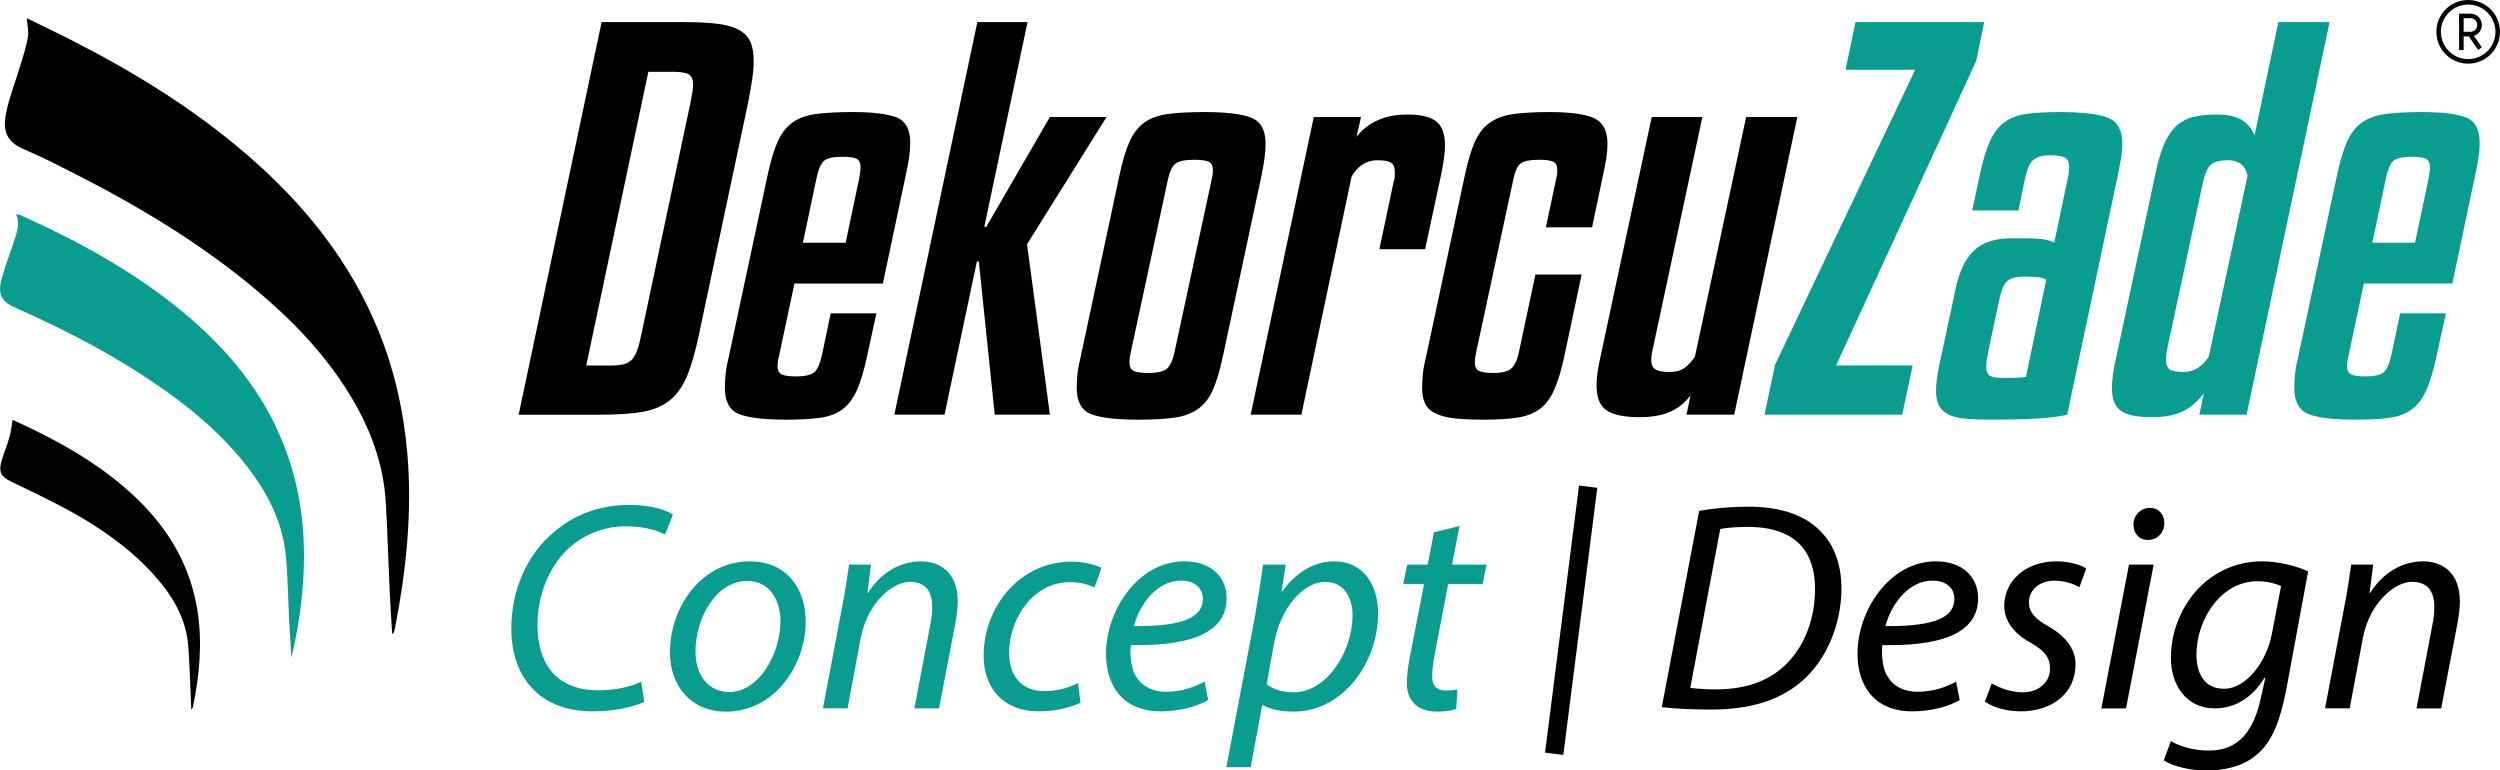 <svg xmlns="http://www.w3.org/2000/svg" id="Layer_2" data-name="Layer 2" viewBox="0 0 2314.44 713.27"><defs><style>      .cls-1 {        fill: #010101;      }      .cls-2 {        fill: #099d90;      }      .cls-3 {        fill: #020202;      }    </style></defs><g id="katman_1" data-name="katman 1"><g><path class="cls-1" d="M24.79,16.83c12.6,6.17,26.17,12.63,39.56,19.42,58.94,29.89,114.97,64.27,165.08,107.65,52.05,45.04,94.39,97.39,120.67,161.64,14.98,36.62,23.6,74.72,26.99,114.14,4.69,54.55-1.01,108.3-11.4,161.76-.31,1.58-.86,3.12-1.38,4.66-.08.23-.6.31-1.27.63-.81-13.98-1.74-27.8-2.38-41.64-1.24-26.73-1.95-53.49-3.53-80.19-2.15-36.18-14.66-69.07-33.45-99.75-22.9-37.39-52.91-68.48-86.28-96.51-52.41-44.02-110.77-78.78-171.65-109.57-14.1-7.13-28.2-14.37-42.75-20.49-16.52-6.95-20.83-16.55-17.33-34.05,2.94-14.68,8.63-28.81,12.94-43.23,2.65-8.86,5.66-17.69,7.2-26.76.95-5.56-.58-11.54-1.02-17.69Z"></path><path class="cls-2" d="M14.7,198.27c1.19.19,2.48.13,3.54.6,53.32,23.93,104.4,51.68,149.77,88.94,41.88,34.39,75.84,74.87,95.48,126.11,14.49,37.8,19.49,77,17.54,117.3-1.27,26.22-5.1,52.03-11.3,77.62-.74-12.62-1.56-25.23-2.21-37.85-.96-18.72-1.08-37.51-2.85-56.14-3.11-32.79-18.03-60.67-38.28-85.98-26.96-33.7-60.59-59.72-96.58-82.92-36.79-23.72-75.75-43.37-115.7-61.14-12.45-5.54-16.37-12.25-12.87-25.56,3.32-12.61,8.18-24.82,12.18-37.26,2.5-7.77,5.32-15.62,1.42-23.81l-.13.09Z"></path><path class="cls-3" d="M177.06,656.9c-.89-19.82-1.35-38.92-2.69-57.96-1.86-26.48-14.88-47.93-32.21-67.06-22.39-24.72-49.46-43.46-78.49-59.35-17.51-9.58-35.63-18.08-53.59-26.82-8.94-4.35-11.49-8.48-8.86-18.18,2.08-7.69,5.31-15.07,7.5-22.74,1.44-5.06,1.95-10.39,2.95-16.08,5.32,2.47,11.65,5.31,17.9,8.34,35.37,17.16,68.79,37.28,97.29,64.73,29.7,28.6,49.51,62.57,55.96,103.7,4.73,30.11,1.82,59.88-4.28,89.49-.1.46-.62.84-1.47,1.92Z"></path></g><g><path d="M647.15,309.39c-3.38,16.26-7.13,29.29-11.27,39.11-4.14,9.82-9.59,17.33-16.33,22.54-6.75,5.22-15.18,8.67-25.3,10.35-10.12,1.69-23,2.53-38.65,2.53h-75.45L556.97,20.45h75.45c11.96,0,22.08.46,30.37,1.38,8.28.92,15.02,2.69,20.24,5.29,5.21,2.61,8.97,6.21,11.27,10.81,2.3,4.6,3.45,10.74,3.45,18.4,0,5.22-.46,10.89-1.38,17.02-.92,6.14-2.15,13.19-3.68,21.16l-45.55,214.86ZM639.33,94.53c.61-3.37,1.15-6.36,1.61-8.97.46-2.6.69-4.98.69-7.13,0-4.9-1.38-8.12-4.14-9.66-2.76-1.53-7.67-2.3-14.72-2.3h-22.54l-57.51,271.91h22.54c4.9,0,8.89-.38,11.96-1.15,3.06-.76,5.59-2.14,7.59-4.14s3.68-4.9,5.06-8.74c1.38-3.83,2.68-8.81,3.91-14.95l45.55-214.86Z"></path><path d="M735.48,262.46l-13.8,64.87c-.62,2.46-1.08,4.6-1.38,6.44-.31,1.84-.46,3.53-.46,5.06,0,3.99,1.3,6.6,3.91,7.82,2.6,1.23,6.97,1.84,13.11,1.84,8.28,0,13.95-1.3,17.02-3.91,3.06-2.6,5.52-8.35,7.36-17.25l7.82-37.27h42.33l-8.74,40.03c-2.76,12.88-5.83,23.16-9.2,30.83-3.38,7.67-7.75,13.57-13.11,17.71-5.37,4.14-12.19,6.82-20.47,8.05-8.28,1.22-18.86,1.84-31.75,1.84-20.86,0-35.58-1.77-44.17-5.29-8.59-3.52-12.88-11.57-12.88-24.15,0-3.98.23-8.28.69-12.88.46-4.6,1.45-9.96,2.99-16.1l35.89-167.93c2.76-12.88,5.82-23.16,9.2-30.83,3.37-7.66,7.89-13.57,13.57-17.71,5.67-4.14,12.95-6.82,21.85-8.05,8.89-1.22,20.09-1.84,33.59-1.84,19.32,0,33.13,1.69,41.41,5.06,8.28,3.38,12.42,11.2,12.42,23.46,0,7.67-1.38,17.64-4.14,29.91l-21.16,100.3h-81.9ZM743.3,224.73h39.57l12.42-58.89c.92-4.6,1.38-8.28,1.38-11.04,0-3.98-1.23-6.59-3.68-7.82-2.46-1.22-6.75-1.84-12.88-1.84-8.59,0-14.34,1.23-17.25,3.68-2.92,2.46-5.29,8.13-7.13,17.02l-12.42,58.89Z"></path><path d="M920.9,383.92l-14.72-141.71h-1.84l-29.91,141.71h-46.47L904.8,20.45h46.47l-40.03,189.56h1.84l58.89-101.68h52.45l-73.61,117.78,21.16,157.81h-51.07Z"></path><path d="M1132.08,330.09c-2.76,12.88-5.83,23.16-9.2,30.83-3.38,7.67-7.98,13.57-13.8,17.71-5.83,4.14-13.11,6.82-21.85,8.05-8.74,1.22-19.86,1.84-33.36,1.84-20.86,0-35.58-1.77-44.17-5.29-8.59-3.52-12.88-11.57-12.88-24.15,0-3.98.23-8.28.69-12.88.46-4.6,1.45-9.96,2.99-16.1l35.89-167.93c2.76-12.88,5.82-23.16,9.2-30.83,3.37-7.66,7.89-13.57,13.57-17.71,5.67-4.14,12.95-6.82,21.85-8.05,8.89-1.22,20.09-1.84,33.59-1.84,20.55,0,35.2,1.77,43.94,5.29,8.74,3.53,13.11,11.58,13.11,24.15,0,3.99-.31,8.28-.92,12.88-.62,4.6-1.54,9.97-2.76,16.1l-35.89,167.93ZM1121.5,167.22c.92-3.68,1.38-6.9,1.38-9.66,0-3.98-1.31-6.59-3.91-7.82-2.61-1.22-7.13-1.84-13.57-1.84-8.59,0-14.42,1.31-17.48,3.91-3.07,2.61-5.37,7.75-6.9,15.41l-34.05,158.27c-.92,4.3-1.38,7.52-1.38,9.66,0,4.3,1.3,7.06,3.91,8.28,2.6,1.23,7.13,1.84,13.57,1.84,8.89,0,14.79-1.45,17.71-4.37,2.91-2.91,5.13-8.05,6.67-15.41l34.05-158.27Z"></path><path d="M1204.77,383.92h-46.93l58.43-275.59h43.71l-4.14,18.4c4.6-6.13,10.81-11.11,18.63-14.95,7.82-3.83,17.4-5.75,28.76-5.75,11.96,0,20.7,2.07,26.22,6.21,5.52,4.14,8.28,11.58,8.28,22.31,0,6.75-1.23,15.95-3.68,27.61l-14.72,68.55h-42.33l13.34-63.03c.61-1.53.92-3.06.92-4.6v-4.14c0-3.98-1.15-6.74-3.45-8.28-2.3-1.53-6.52-2.3-12.65-2.3-10.12,0-18.1,5.06-23.92,15.18l-46.47,220.38Z"></path><path d="M1431.13,210.47l9.2-43.25c.92-3.68,1.38-6.9,1.38-9.66,0-3.98-1.23-6.59-3.68-7.82-2.46-1.22-6.75-1.84-12.88-1.84-8.9,0-14.8,1.23-17.71,3.68-2.92,2.46-5.14,7.67-6.67,15.64l-34.05,158.27c-.92,4.3-1.38,7.52-1.38,9.66,0,4.3,1.3,7.06,3.91,8.28,2.6,1.23,7.13,1.84,13.57,1.84,7.97,0,13.49-1.45,16.56-4.37,3.06-2.91,5.36-8.05,6.9-15.41l15.18-71.31h42.79l-16.1,75.91c-2.76,12.88-5.91,23.23-9.43,31.06-3.53,7.82-8.05,13.73-13.57,17.71-5.52,3.99-12.42,6.59-20.7,7.82-8.28,1.22-18.56,1.84-30.83,1.84-10.43,0-19.25-.39-26.46-1.15-7.21-.77-13.11-2.23-17.71-4.37-4.6-2.14-7.9-5.13-9.89-8.97-2-3.83-2.99-8.81-2.99-14.95,0-3.98.23-8.28.69-12.88.46-4.6,1.45-9.96,2.99-16.1l35.89-167.93c2.76-12.88,5.82-23.16,9.2-30.83,3.37-7.66,7.97-13.57,13.8-17.71,5.82-4.14,13.11-6.82,21.85-8.05,8.74-1.22,19.86-1.84,33.36-1.84,19.63,0,33.51,1.92,41.64,5.75,8.12,3.84,12.19,11.73,12.19,23.69,0,3.99-.39,8.51-1.15,13.57-.77,5.06-1.77,10.2-2.99,15.41l-10.12,48.31h-42.79Z"></path><path d="M1616.54,108.33h47.39l-58.43,275.59h-44.17l3.68-17.94c-4.91,6.75-11.12,11.81-18.63,15.18-7.52,3.37-16.95,5.06-28.3,5.06-14.11,0-24.31-2.07-30.6-6.21-6.29-4.14-9.43-11.88-9.43-23.23,0-3.68.3-7.74.92-12.19.61-4.44,1.53-9.27,2.76-14.49l47.39-221.76h46.93l-46.47,217.16c-.31,1.54-.54,2.92-.69,4.14-.16,1.23-.23,2.46-.23,3.68,0,3.99,1.22,6.83,3.68,8.51,2.45,1.69,6.74,2.53,12.88,2.53s10.96-1.3,14.49-3.91c3.52-2.6,6.67-6.05,9.43-10.35l47.39-221.76Z"></path><path class="cls-2" d="M1761,383.92h-127.44l9.66-46.01,129.75-273.29h-64.41l9.2-44.17h119.16l-7.36,35.89-129.75,282.03h70.85l-9.66,45.55Z"></path><path class="cls-2" d="M1842.43,388.52c-9.2,0-16.95-.31-23.23-.92-6.29-.62-11.43-1.92-15.41-3.91-3.99-1.99-6.9-4.75-8.74-8.28-1.84-3.52-2.76-8.2-2.76-14.03,0-6.13,1.22-14.87,3.68-26.23l14.26-66.71c3.37-16.56,9.04-28.68,17.02-36.35,7.97-7.66,19.63-11.5,34.97-11.5h8.74c10.42,0,17.71.39,21.85,1.15,4.14.77,7.13,1.77,8.97,2.99l11.96-57.05c1.22-4.9,1.84-9.35,1.84-13.34,0-4.29-1.38-7.13-4.14-8.51-2.76-1.38-7.21-2.07-13.34-2.07-7.98,0-13.5,1.69-16.56,5.06-3.07,3.38-5.52,9.66-7.36,18.86l-5.52,27.15h-42.79l6.9-32.67c2.76-12.88,5.82-23.16,9.2-30.83,3.37-7.66,7.74-13.57,13.11-17.71,5.36-4.14,12.19-6.82,20.47-8.05,8.28-1.22,18.71-1.84,31.29-1.84,20.85,0,35.73,1.77,44.63,5.29,8.89,3.53,13.34,11.58,13.34,24.15,0,3.68-.39,7.9-1.15,12.65-.77,4.76-1.77,10.2-2.99,16.33l-46.93,221.76c-6.14,1.53-14.95,2.68-26.46,3.45-11.5.76-26.46,1.15-44.86,1.15ZM1854.39,349.88c6.74,0,11.65-.07,14.72-.23,3.06-.15,5.21-.38,6.44-.69l18.86-90.18c-3.07-1.84-9.51-2.76-19.32-2.76-4.6,0-8.28.39-11.04,1.15-2.76.77-4.99,2.07-6.67,3.91-1.69,1.84-3.07,4.37-4.14,7.59-1.08,3.22-2.07,7.13-2.99,11.73l-9.2,43.25c-.62,3.38-1.15,6.37-1.61,8.97-.46,2.61-.69,4.99-.69,7.13,0,3.99,1.07,6.67,3.22,8.05,2.14,1.38,6.28,2.07,12.42,2.07Z"></path><path class="cls-2" d="M1995.18,162.16c2.14-10.73,4.67-19.7,7.59-26.92,2.91-7.2,6.44-12.95,10.58-17.25,4.14-4.29,9.27-7.36,15.41-9.2,6.13-1.84,13.8-2.76,23-2.76,10.42,0,18.32,1.69,23.69,5.06,5.36,3.38,9.27,8.13,11.73,14.26l22.08-104.9h47.39l-76.83,363.47h-43.71l4.14-19.78c-6.14,7.98-12.88,13.65-20.24,17.02-7.36,3.37-16.56,5.06-27.61,5.06-13.5,0-23.08-1.92-28.75-5.75-5.68-3.83-8.51-10.96-8.51-21.39,0-7.36,1.38-17.02,4.14-28.98l35.89-167.93ZM2080.75,162.62c-2.15-9.5-8.13-14.26-17.94-14.26-7.98,0-13.5,1.54-16.56,4.6s-5.52,9.2-7.36,18.4l-32.21,149.99c-.92,4.6-1.38,8.44-1.38,11.5,0,4.6,1.15,7.67,3.45,9.2,2.3,1.54,6.51,2.3,12.65,2.3,5.21,0,9.73-1.3,13.57-3.91,3.83-2.6,7.13-6.05,9.89-10.35l35.89-167.47Z"></path><path class="cls-2" d="M2188.41,262.46l-13.8,64.87c-.62,2.46-1.08,4.6-1.38,6.44-.31,1.84-.46,3.53-.46,5.06,0,3.99,1.3,6.6,3.91,7.82,2.6,1.23,6.97,1.84,13.11,1.84,8.28,0,13.95-1.3,17.02-3.91,3.06-2.6,5.52-8.35,7.36-17.25l7.82-37.27h42.33l-8.74,40.03c-2.76,12.88-5.83,23.16-9.2,30.83-3.38,7.67-7.75,13.57-13.11,17.71-5.37,4.14-12.19,6.82-20.47,8.05-8.28,1.22-18.86,1.84-31.75,1.84-20.86,0-35.58-1.77-44.17-5.29-8.59-3.52-12.88-11.57-12.88-24.15,0-3.98.23-8.28.69-12.88.46-4.6,1.45-9.96,2.99-16.1l35.89-167.93c2.76-12.88,5.82-23.16,9.2-30.83,3.37-7.66,7.89-13.57,13.57-17.71,5.67-4.14,12.95-6.82,21.85-8.05,8.89-1.22,20.08-1.84,33.59-1.84,19.32,0,33.13,1.69,41.41,5.06,8.28,3.38,12.42,11.2,12.42,23.46,0,7.67-1.38,17.64-4.14,29.91l-21.16,100.3h-81.9ZM2196.23,224.73h39.57l12.42-58.89c.92-4.6,1.38-8.28,1.38-11.04,0-3.98-1.23-6.59-3.68-7.82-2.46-1.22-6.75-1.84-12.88-1.84-8.59,0-14.34,1.23-17.25,3.68-2.92,2.46-5.29,8.13-7.13,17.02l-12.42,58.89Z"></path></g><g><path d="M2284.98,0c-16.27,0-29.46,13.19-29.46,29.46s13.19,29.46,29.46,29.46,29.46-13.19,29.46-29.46-13.19-29.46-29.46-29.46ZM2284.98,54.71c-13.95,0-25.25-11.3-25.25-25.25s11.3-25.25,25.25-25.25,25.25,11.3,25.25,25.25-11.3,25.25-25.25,25.25Z"></path><path d="M2297.61,23.15c0-5.81-4.71-10.52-10.52-10.52h-10.52v33.67h4.21v-12.63h4.8l8.54,12.51,3.48-2.37-7.26-10.64c4.23-1.36,7.29-5.33,7.29-10.01ZM2280.78,16.83h6.31c3.49,0,6.31,2.83,6.31,6.31s-2.83,6.31-6.31,6.31h-6.31v-12.63Z"></path></g><path class="cls-2" d="M596.56,649.75c-10.45,4.67-27.22,8.8-48.12,8.8-46.75,0-75.07-29.42-75.07-76.72,0-34.92,14.02-68.2,39.6-89.37,18.97-16.22,42.62-25.02,69.85-25.02,20.62,0,35.2,5.23,40.15,9.08l-7.42,18.42c-6.88-4.12-20.07-7.7-36.57-7.7-19.25,0-38.77,7.42-53.07,20.9-17.33,16.22-28.33,42.35-28.33,70.4,0,33.27,15.12,60.5,56.37,60.5,14.02,0,29.42-2.75,39.6-7.97l3.02,18.7Z"></path><path class="cls-2" d="M745.89,575.23c0,40.97-29.15,83.6-73.7,83.6-33.27,0-51.97-24.75-51.97-54.72,0-43.72,30.52-84.42,73.7-84.42,36.02,0,51.97,27.22,51.97,55.55ZM643.87,603.28c0,21.72,11.82,37.4,31.35,37.4,26.95,0,47.3-34.65,47.3-65.72,0-15.4-7.15-37.12-31.07-37.12-28.6,0-47.85,34.92-47.57,65.45Z"></path><path class="cls-2" d="M761.84,655.8l17.87-94.32c3.03-14.85,4.67-27.77,6.33-38.77h20.35l-3.3,26.12h.55c11.82-18.7,29.7-29.15,49.22-29.15,15.95,0,33.82,9.08,33.82,37.12,0,5.78-1.1,14.3-2.47,21.45l-14.85,77.55h-22.83l14.58-76.72c1.1-5.22,1.92-11.55,1.92-17.05,0-13.48-5.22-23.38-20.9-23.38s-39.32,19.52-45.37,52.52l-12.1,64.62h-22.82Z"></path><path class="cls-2" d="M1000.26,650.57c-6.87,3.3-20.62,7.97-38.5,7.97-34.37,0-51.15-23.1-51.15-51.42,0-45.37,33.55-87.17,81.4-87.17,12.37,0,23.65,3.57,27.77,5.77l-6.6,18.15c-5.22-2.47-12.65-4.95-22.55-4.95-34.65,0-56.37,34.1-56.37,65.45,0,21.45,11.27,35.47,33,35.47,13.47,0,23.92-4.12,30.8-7.42l2.2,18.15Z"></path><path class="cls-2" d="M1118.51,648.1c-9.9,5.78-26.12,10.45-44,10.45-35.2,0-50.6-23.92-50.6-53.35,0-40.15,29.7-85.52,72.6-85.52,25.3,0,39.05,15.12,39.05,34.1,0,34.92-39.32,44.27-88.55,43.45-1.1,5.77-.27,18.15,2.75,25.3,5.23,11.83,15.95,17.88,29.7,17.88,15.67,0,27.5-4.95,35.75-9.35l3.3,17.05ZM1093.21,537.55c-21.72,0-37.95,21.17-43.45,42.07,35.75.27,63.8-4.4,63.8-25.03,0-11-8.25-17.05-20.35-17.05Z"></path><path class="cls-2" d="M1135.28,710.25l26.67-140.25c2.75-15.95,5.5-33.82,7.42-47.3h20.9l-3.85,25.02h.55c12.1-17.33,29.7-28.05,47.85-28.05,28.87,0,40.97,23.65,40.97,48.12,0,46.75-33.55,91.02-77.82,91.02-14.3,0-23.65-3.03-28.87-6.05h-.55l-10.72,57.47h-22.55ZM1172.68,633.53c5.77,4.67,14.57,7.42,25.3,7.42,29.42,0,54.17-36.57,54.17-71.5,0-14.03-6.32-30.8-25.57-30.8-17.87,0-40.42,20.62-47.3,57.75l-6.6,37.12Z"></path><path class="cls-2" d="M1351.16,486.95l-6.87,35.75h31.9l-3.58,17.87h-31.9l-12.38,64.62c-1.38,7.42-2.47,14.3-2.47,21.45,0,7.97,3.85,12.65,12.65,12.65,3.85,0,7.7-.27,10.72-.82l-1.1,17.87c-4.12,1.65-11,2.48-17.6,2.48-20.35,0-28.05-12.38-28.05-25.85,0-7.7.83-15.4,2.75-25.02l13.2-67.37h-19.25l3.58-17.87h18.97l5.77-29.97,23.65-5.78Z"></path><path d="M1478.74,451.63l-31.46,247.27-16.91-2.15,31.46-247.27,16.91,2.15Z"></path><path d="M1573.07,472.93c14.02-2.47,29.7-3.85,45.92-3.85,31.07,0,54.45,8.8,68.2,24.75,9.9,10.45,17.33,26.95,17.6,50.32,0,33.55-13.47,66.82-37.4,87.17-21.45,17.88-48.4,25.57-83.87,25.57-16.22,0-33-.82-45.1-2.2l34.65-181.77ZM1564.82,636.82c8.25,1.1,17.05,1.38,23.92,1.38,29.42,0,50.87-8.8,66.27-24.75,16.5-17.05,25.3-42.07,25.3-68.2,0-33-16.22-57.47-62.42-57.47-8.25,0-18.42.55-25.3,1.92l-27.77,147.12Z"></path><path d="M1814.24,648.1c-9.9,5.78-26.12,10.45-44,10.45-35.2,0-50.6-23.92-50.6-53.35,0-40.15,29.7-85.52,72.6-85.52,25.3,0,39.05,15.12,39.05,34.1,0,34.92-39.32,44.27-88.55,43.45-1.1,5.77-.27,18.15,2.75,25.3,5.23,11.83,15.95,17.88,29.7,17.88,15.67,0,27.5-4.95,35.75-9.35l3.3,17.05ZM1788.94,537.55c-21.72,0-37.95,21.17-43.45,42.07,35.75.27,63.8-4.4,63.8-25.03,0-11-8.25-17.05-20.35-17.05Z"></path><path d="M1843.94,632.7c6.33,3.85,17.88,8.25,28.6,8.25,15.4,0,25.3-9.9,25.3-21.72,0-10.45-4.67-16.77-18.42-24.47-15.4-8.52-23.92-20.35-23.92-33.82,0-23.37,20.07-41.25,48.12-41.25,12.1,0,22.82,3.3,27.77,6.6l-6.33,17.33c-4.67-2.75-13.2-6.05-23.1-6.05-13.75,0-23.65,8.52-23.65,20.07,0,9.62,6.33,15.67,18.15,22.27,14.85,8.53,25.02,20.07,25.02,34.92,0,28.05-22.82,43.72-50.87,43.72-14.3,0-26.95-4.4-33-9.08l6.33-16.77Z"></path><path d="M1945.41,655.8l25.57-133.1h22.82l-25.57,133.1h-22.82ZM1975.11,485.58c0-8.8,6.88-15.4,15.12-15.4s13.48,6.05,13.48,14.3c-.28,9.08-6.6,15.4-15.4,15.4-7.97,0-13.2-6.05-13.2-14.3Z"></path><path d="M2009.76,686.05c7.97,4.95,21.17,8.8,35.2,8.8,22.27,0,39.87-11.55,47.85-47.57l4.4-19.8h-.82c-11.55,18.97-27.77,28.32-46.2,28.32-26.67,0-40.42-22.55-40.42-46.2-.28-45.1,33-89.92,84.42-89.92,15.4,0,32.17,4.4,42.62,9.35l-20.35,110c-5.5,28.05-12.92,47.57-26.95,59.4-13.2,11.55-31.07,14.85-46.47,14.85-16.22,0-31.35-3.85-39.87-9.35l6.6-17.88ZM2111.78,542.5c-4.12-1.92-12.38-4.4-22-4.4-33.27,0-56.1,34.65-56.37,67.65,0,14.57,5.22,31.9,25.57,31.9s39.32-24.75,44.27-50.87l8.53-44.27Z"></path><path d="M2152.48,655.8l17.87-94.32c3.03-14.85,4.67-27.77,6.33-38.77h20.35l-3.3,26.12h.55c11.82-18.7,29.7-29.15,49.22-29.15,15.95,0,33.82,9.08,33.82,37.12,0,5.78-1.1,14.3-2.47,21.45l-14.85,77.55h-22.83l14.58-76.72c1.1-5.22,1.92-11.55,1.92-17.05,0-13.48-5.22-23.38-20.9-23.38s-39.32,19.52-45.37,52.52l-12.1,64.62h-22.82Z"></path></g></svg>